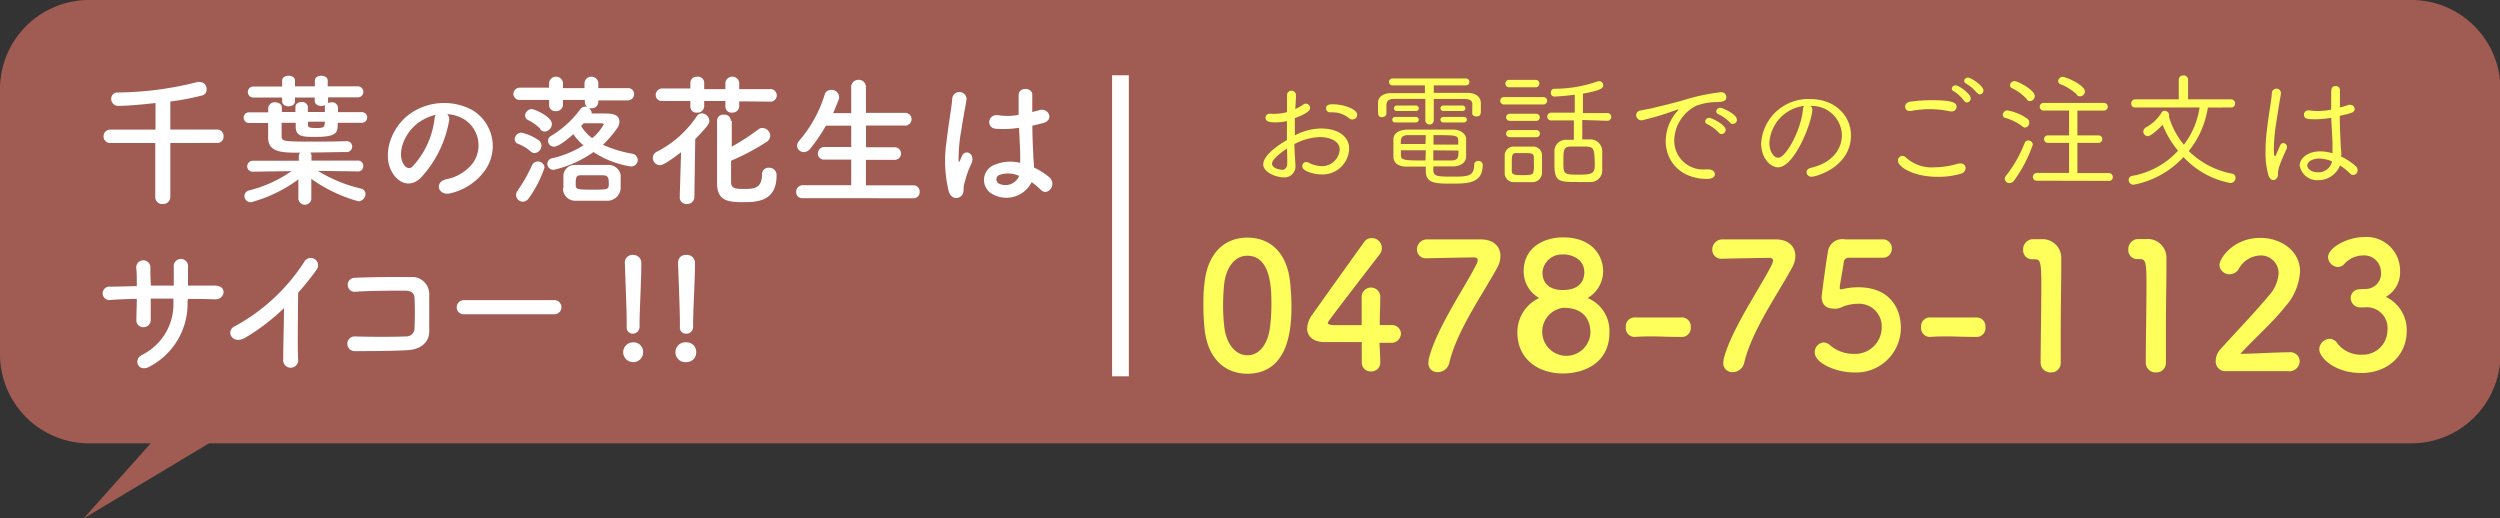 <svg xmlns="http://www.w3.org/2000/svg" viewBox="0 0 281.95 58.47"><rect x="0" y="0" width="281.95" height="58.47" fill="#333333" stroke="none"/><defs><style>.cls-1{fill:#a05c53;}.cls-2{fill:#fff;}.cls-3{fill:#ffff5b;}</style></defs><g id="レイヤー_2" data-name="レイヤー 2"><g id="レイヤー_1-2" data-name="レイヤー 1"><path class="cls-1" d="M271.9,50H23.57L9.43,58.47,17,50H10.06A10.05,10.05,0,0,1,0,39.92V10.06A10.05,10.05,0,0,1,10.06,0H271.9A10.05,10.05,0,0,1,282,10.06V39.92A10.05,10.05,0,0,1,271.9,50Z"/><path class="cls-2" d="M19.21,16.13l0,6.09a.8.8,0,0,1-.85.79.78.78,0,0,1-.85-.79V16.13H12.35a.76.76,0,0,1,0-1.51l5.19,0v-3c-1,.11-3,.32-4.15.32a.79.79,0,0,1-.85-.79.71.71,0,0,1,.78-.72,37.27,37.27,0,0,0,8.94-1.18.66.66,0,0,1,.27,0,.77.77,0,0,1,.77.82.67.67,0,0,1-.48.69,29.94,29.94,0,0,1-3.61.69v3.16l5.31,0a.72.72,0,0,1,.69.77.69.69,0,0,1-.69.74Z"/><path class="cls-2" d="M40.34,19.33l-4.49-.06a16.35,16.35,0,0,0,4.87,2,.61.61,0,0,1,.5.61.83.83,0,0,1-.8.82,16.72,16.72,0,0,1-5.31-2.53l0,2.3v0a.74.74,0,0,1-1.46,0v0l0-2.24a16,16,0,0,1-5.34,2.58.73.73,0,0,1-.75-.69.7.7,0,0,1,.59-.66,14.51,14.51,0,0,0,4.73-2.16l-4.36.06h0a.6.6,0,0,1-.64-.61.63.63,0,0,1,.66-.62H33.7l0-.49a.58.58,0,0,1,.15-.42c-2,0-3.61,0-3.61-1.7,0-.46,0-1.06,0-1.65H28.1a.6.6,0,0,1-.62-.61.59.59,0,0,1,.62-.59h2.15l0-.48a.71.71,0,0,1,.78-.65c.39,0,.76.21.76.61v0l0,.48h1.53c0-.2,0-.37,0-.57,0-.36.35-.56.71-.56a.63.63,0,0,1,.69.58v.55h1.92v-.53a.63.63,0,0,1,.05-.26.86.86,0,0,1-.45.11c-.37,0-.74-.19-.74-.57V11H33.27v.42c0,.38-.36.57-.72.57s-.73-.19-.73-.57V11H28.57a.62.62,0,1,1,0-1.24h3.25V9.09c0-.37.37-.55.73-.55s.72.18.72.55v.65h2.24V9.09c0-.37.37-.55.72-.55s.73.18.73.55v.65h3.4a.62.62,0,1,1,0,1.24H37v.42a.62.62,0,0,1-.05.25.84.84,0,0,1,.43-.11.66.66,0,0,1,.74.59c0,.16,0,.34,0,.52h2.67a.59.59,0,0,1,.62.59.6.6,0,0,1-.62.61H38.09c0,1.06,0,1.59-2.51,1.59-1.35,0-2.18,0-2.23-1.08,0-.16,0-.33,0-.51H31.76c0,.29,0,.56,0,.82s0,.48,0,.67c0,.61.16.63,3.61.63,1.22,0,2.44,0,3.69-.05h0a.61.61,0,0,1,.66.61.62.62,0,0,1-.67.62c-1.41,0-2.75.05-4.06.05a.58.58,0,0,1,.14.42v.49h5.21a.59.59,0,0,1,.63.62.59.59,0,0,1-.61.61Zm-3.69-5.61H34.74c0,.11,0,.24,0,.34,0,.27,0,.38,1,.38.77,0,.85-.17.86-.38Z"/><path class="cls-2" d="M50.65,13.61a12.6,12.6,0,0,1-3.24,6.49c-1.24,1.14-2.59.52-3.29-.86-1-2,.06-5,2.21-6.47a6.71,6.71,0,0,1,6.93-.36,4.73,4.73,0,0,1,1.49,6.73,6.67,6.67,0,0,1-3.91,2.65c-1.41.37-1.91-1.25-.53-1.57a5,5,0,0,0,3-1.8,3.46,3.46,0,0,0-.88-4.91,4.21,4.21,0,0,0-2-.64A.82.82,0,0,1,50.65,13.61Zm-3.56.3c-1.5,1.16-2.3,3.29-1.62,4.53.24.46.65.7,1.05.35A9.6,9.6,0,0,0,49,13.45a1.22,1.22,0,0,1,.14-.5A5.4,5.4,0,0,0,47.09,13.91Z"/><path class="cls-2" d="M67.48,11.32v.2a.74.74,0,0,1-.82.69,1.15,1.15,0,0,1-.26,0,.65.65,0,0,1,.33.53v.06H68c.83,0,1.86,0,1.86.94a1.33,1.33,0,0,1-.26.73A12.64,12.64,0,0,1,68,16.33a13.77,13.77,0,0,0,3.27,1,.75.75,0,0,1,.66.72.75.75,0,0,1-.83.72,10.79,10.79,0,0,1-4.17-1.62,12.63,12.63,0,0,1-4.48,2,.68.68,0,0,1-.72-.67.66.66,0,0,1,.58-.64,11.27,11.27,0,0,0,3.49-1.45,6.14,6.14,0,0,1-1.14-1.26c-.27.24-1.57,1.41-2.19,1.41a.65.65,0,0,1-.26-1.25,11.37,11.37,0,0,0,3.26-3,.65.65,0,0,1,.53-.26,1.66,1.66,0,0,1,.22,0,.62.62,0,0,1-.26-.49v-.27H63.49v.56a.75.75,0,0,1-.82.7.67.67,0,0,1-.74-.64v-.62H58.67a.7.7,0,0,1-.77-.68.72.72,0,0,1,.77-.7h3.26V9.31a.79.79,0,0,1,1.56,0v.63h2.43V9.31a.79.79,0,0,1,1.56,0v.63h3.3a.67.67,0,0,1,.74.67.71.71,0,0,1-.74.71Zm-7.62,5.77a4.7,4.7,0,0,0-1.43-.87.56.56,0,0,1-.38-.53.77.77,0,0,1,.77-.73,5.51,5.51,0,0,1,1.92.85.72.72,0,0,1,.32.6.83.83,0,0,1-.75.85A.67.67,0,0,1,59.86,17.09ZM59,22.75a.79.79,0,0,1-.8-.75.88.88,0,0,1,.17-.49A17.69,17.69,0,0,0,60,18.64a.74.74,0,0,1,1.41.26,13.21,13.21,0,0,1-1.75,3.43A.89.89,0,0,1,59,22.75Zm1.95-8.21a5,5,0,0,0-1.39-1,.58.58,0,0,1-.34-.52.78.78,0,0,1,.77-.72c.23,0,2.25.83,2.25,1.68a.88.88,0,0,1-.79.86A.67.67,0,0,1,60.9,14.54Zm2.59,6.72v-.44c0-.28,0-.51,0-1a1.27,1.27,0,0,1,1.25-1.22c.37,0,1,0,1.69,0s1.68,0,2.16,0A1.39,1.39,0,0,1,70,19.73c0,.41,0,.65,0,.92s0,.35,0,.59a1.5,1.5,0,0,1-1.45,1.4c-.43,0-1.17,0-1.89,0s-1.46,0-1.89,0A1.39,1.39,0,0,1,63.49,21.26Zm4.57-1.49c-.26,0-.82,0-1.37,0s-1.09,0-1.33,0c-.41,0-.48.3-.48.94s0,.68,2,.68c1.72,0,1.73-.05,1.73-.71S68.54,19.8,68.06,19.77Zm0-5.7c0-.11-.16-.17-.28-.17l-2,0c-.1.1-.19.21-.29.3a4.45,4.45,0,0,0,1.25,1.38A5.18,5.18,0,0,0,68.06,14.07Z"/><path class="cls-2" d="M76.81,17.17c-1.5,1.15-2.1,1.46-2.39,1.46a.82.82,0,0,1-.79-.84.77.77,0,0,1,.47-.69,11.92,11.92,0,0,0,4.49-4,.71.71,0,0,1,.57-.32.89.89,0,0,1,.84.85c0,.31-.15.56-1.59,2.06l-.1,6.51a.81.81,0,0,1-.85.81.75.75,0,0,1-.8-.78v0Zm6.56-5.74V12a.75.75,0,0,1-.82.7.67.67,0,0,1-.74-.64v-.67H79.42V12a.75.75,0,0,1-.82.7.67.67,0,0,1-.74-.64v-.67H74.71a.68.68,0,0,1-.76-.67.73.73,0,0,1,.76-.74l3.15,0V9.31a.71.71,0,0,1,.79-.66.7.7,0,0,1,.77.66v.74h2.39V9.31a.79.79,0,0,1,1.56,0v.74l3.44,0a.71.71,0,1,1,0,1.41Zm-.84,2.21c0,.88,0,1.88,0,2.9a26,26,0,0,0,3-1.95.71.71,0,0,1,.45-.16.91.91,0,0,1,.89.88.87.87,0,0,1-.42.7,26.85,26.85,0,0,1-4,2.12c0,.85,0,1.67,0,2.41s.53.77,1.49.77,2,0,2-1.62a.72.72,0,0,1,.75-.77.82.82,0,0,1,.89.88c0,2.84-2.07,3-3.71,3s-2.93-.08-3-2c0-.78,0-1.68,0-2.59,0-1.61,0-3.29,0-4.62a.69.69,0,0,1,.77-.66.7.7,0,0,1,.78.67Z"/><path class="cls-2" d="M90.54,22.35a.68.68,0,0,1-.75-.69.74.74,0,0,1,.75-.77H96V18H93a.68.68,0,0,1-.76-.69.73.73,0,0,1,.76-.73h3V14.17l-2.85,0a19.72,19.72,0,0,1-1.78,2.61.93.93,0,0,1-.71.37.75.75,0,0,1-.77-.72.87.87,0,0,1,.21-.52A14.4,14.4,0,0,0,93,10.69a.72.72,0,0,1,.73-.55.83.83,0,0,1,.9.74.74.74,0,0,1,0,.24c-.21.56-.43,1.11-.67,1.64H96V9.92A.82.82,0,0,1,96.85,9a.81.81,0,0,1,.81.88v2.85H102a.72.72,0,1,1,0,1.43l-4.33,0v2.45h3.24a.71.71,0,1,1,0,1.42H97.66V20.9H103a.7.7,0,0,1,.72.74.68.68,0,0,1-.72.72Z"/><path class="cls-2" d="M107,21.59a14.5,14.5,0,0,1-.25-5.62c.21-1.94.56-3.74.64-4.78a.81.81,0,1,1,1.62,0c-.11.72-.39,2.12-.59,3.48a18.16,18.16,0,0,0-.31,3.35c0,.29.05.34.21,0,0-.1.16-.39.19-.47.37-.77,1.59-.22,1,1a9.79,9.79,0,0,0-.5,1.27c-.12.4-.22.75-.28,1-.13.45.08.9-.32,1.28S107.3,22.46,107,21.59Zm5,.34a1.82,1.82,0,0,1,.24-3.37,4.58,4.58,0,0,1,2.82-.19c0-.26,0-.5,0-.8,0-.66-.08-1.89-.13-3.16a11,11,0,0,1-2.63.11c-1.11-.09-.92-1.73.32-1.52a6.65,6.65,0,0,0,2.26-.05c0-.9,0-1.72,0-2.21,0-1,1.61-.9,1.54,0,0,.44,0,1.12,0,1.9.27-.08.56-.14.81-.22,1-.32,1.74,1.14.36,1.47-.39.1-.77.2-1.16.28,0,1.25.07,2.5.1,3.28,0,.41.08.94.09,1.45A7.58,7.58,0,0,1,118.35,20c.91.83-.23,2.23-1,1.38a8.25,8.25,0,0,0-1-.84A3.19,3.19,0,0,1,112,21.93Zm2.92-2.1a3,3,0,0,0-2.21-.1.54.54,0,0,0-.1.95,1.67,1.67,0,0,0,2.33-.85Z"/><path class="cls-2" d="M21.15,34a8,8,0,0,1-4.25,7.33c-1.28.74-1.92-.74-.93-1.28a6.4,6.4,0,0,0,3.59-6v-.37c-.86,0-1.71,0-2.56,0,0,.91,0,1.76,0,2.39a.81.81,0,0,1-.82.83.77.77,0,0,1-.8-.82c0-.65.05-1.49.05-2.37-1,0-2,.06-2.9.11a.76.76,0,1,1-.1-1.49c1,0,2-.05,3-.06,0-.76,0-1.46-.06-2a.8.8,0,1,1,1.59-.06c0,.53,0,1.25.06,2l2.58,0c0-.84,0-1.62,0-2.07a.81.81,0,1,1,1.6,0c0,.64,0,1.35,0,2.07l3,0c1.51,0,1.17,1.59.05,1.55s-2-.05-3.05-.05Z"/><path class="cls-2" d="M27.69,38.07c-1.48.89-2.31-.74-1.22-1.27a21.48,21.48,0,0,0,7.83-7.25.83.83,0,1,1,1.42.85c-.72,1-1.41,1.83-2.1,2.63,0,1.64-.08,5.84,0,7.44a.85.85,0,1,1-1.68.05c0-1.28.08-3.9.09-5.77A23.75,23.75,0,0,1,27.69,38.07Z"/><path class="cls-2" d="M46,39.49c-1.7.1-4.34.11-6,.11a.83.83,0,1,1,0-1.66c1.71.06,4.63.06,5.82,0a.91.91,0,0,0,.93-.9c.05-1,.05-2.6,0-3.43,0-.53-.41-.82-1-.83-1.42,0-3.95,0-5.62.12A.79.79,0,1,1,40,31.33c1.77-.08,4.65-.11,6.26-.08a1.93,1.93,0,0,1,2.15,2c0,1,0,2.68,0,4.11S47.2,39.43,46,39.49Z"/><path class="cls-2" d="M52.36,35.44a.77.77,0,0,1-.85-.77.81.81,0,0,1,.85-.82H62.43a.8.8,0,1,1,0,1.59Z"/><path class="cls-2" d="M71.4,40.84a1.13,1.13,0,0,1-1.12-1.09,1.12,1.12,0,0,1,1.12-1.14,1.07,1.07,0,0,1,1.13,1.14A1.1,1.1,0,0,1,71.4,40.84Zm-.72-4v-.43c0-1.41-.13-4.31-.21-6.78v0a.85.85,0,0,1,.92-.88.9.9,0,0,1,.94.93c0,1.87-.2,5.35-.2,6.83v.27a.77.77,0,0,1-.76.85A.68.68,0,0,1,70.68,36.86Z"/><path class="cls-2" d="M77.4,40.84a1.12,1.12,0,1,1,0-2.23,1.07,1.07,0,0,1,1.12,1.14A1.09,1.09,0,0,1,77.4,40.84Zm-.72-4v-.43c0-1.41-.13-4.31-.21-6.78v0a.85.85,0,0,1,.91-.88.9.9,0,0,1,1,.93c0,1.87-.21,5.35-.21,6.83v.27a.76.76,0,0,1-.75.85A.68.68,0,0,1,76.68,36.86Z"/><path class="cls-3" d="M135.84,37c-.08-.85-.12-1.68-.12-2.51s0-1.53.1-2.34c.28-3.45,2.16-5.35,4.86-5.35s4.51,1.82,4.83,5.13c.08.87.14,1.74.14,2.6,0,2.23-.18,7.62-5,7.62C138,42.12,136.16,40.3,135.84,37Zm7.37.08a20.88,20.88,0,0,0,.18-2.79c0-1.53,0-5.45-2.71-5.45-1.39,0-2.44,1.27-2.64,3.39-.06.73-.1,1.46-.1,2.18a20.22,20.22,0,0,0,.14,2.47c.24,2,1.31,3.19,2.6,3.19S142.93,38.93,143.21,37.05Z"/><path class="cls-3" d="M155.67,40.89v0a1,1,0,0,1-1,1,1,1,0,0,1-1.09-1c0-.69,0-1.5,0-2.31-1.92,0-4,0-4.16,0-1.33,0-2-.66-2-1.53a2.75,2.75,0,0,1,.55-1.52c1.19-1.69,4.46-6.26,5.88-8.24a1,1,0,0,1,.82-.44,1.13,1.13,0,0,1,.89,1.88c-5.81,7.55-5.81,7.57-5.81,7.71s.32.23.82.23c.67,0,1.86,0,3,0,0-.8,0-1.55,0-2.14,0-.44,0-.8,0-1v-.08a1.05,1.05,0,1,1,2.1.06c0,.93-.06,1.68-.06,3.15l1.36,0H157a1,1,0,0,1,1,1,1.07,1.07,0,0,1-1.15,1l-1.28,0C155.61,39.21,155.65,40,155.67,40.89Z"/><path class="cls-3" d="M167,27c1.45,0,2.22.81,2.22,1.86a2.73,2.73,0,0,1-.33,1.27c-1.63,3-4.56,7.11-5.43,10.75a1.33,1.33,0,0,1-1.29,1.09,1,1,0,0,1-1.07-1.11,1.93,1.93,0,0,1,.06-.45C162,37,165.47,32,166.56,29.7a.94.94,0,0,0,.1-.35c0-.2-.14-.32-.4-.32s-5,.08-5.27.1h-.12a1,1,0,0,1-1.07-1A1.14,1.14,0,0,1,160.91,27Z"/><path class="cls-3" d="M181.51,37.51c0,3.36-2.75,4.61-5.25,4.61-2.79,0-5.13-1.64-5.13-4.61a4.25,4.25,0,0,1,2.46-3.9,3.45,3.45,0,0,1-1.75-3c0-2.73,2.3-3.84,4.48-3.84,3,0,4.48,1.84,4.48,3.84a3.5,3.5,0,0,1-1.75,3A4,4,0,0,1,181.51,37.51Zm-5.19-2.8a2.72,2.72,0,1,0,3.05,2.78C179.37,36.56,179,34.71,176.32,34.71Zm0-6a2.17,2.17,0,0,0-2.36,2c0,1.43,1,2,2.3,2,2.34,0,2.42-1.62,2.42-2C178.68,29.13,177.13,28.69,176.32,28.69Z"/><path class="cls-3" d="M189.71,38c-1.61,0-2.48-.06-3.35-.06-.59,0-1.19,0-2,.06a1,1,0,0,1-1-1.11,1,1,0,0,1,.93-1.09h0c.69,0,1.5,0,2.34,0,1,0,2.1,0,3.05,0h0a1,1,0,0,1,1,1.09,1,1,0,0,1-1,1.11Z"/><path class="cls-3" d="M200.26,27c1.45,0,2.22.81,2.22,1.86a2.63,2.63,0,0,1-.34,1.27c-1.62,3-4.55,7.11-5.42,10.75a1.34,1.34,0,0,1-1.29,1.09,1,1,0,0,1-1.07-1.11,1.93,1.93,0,0,1,.06-.45c.87-3.35,4.36-8.36,5.45-10.66a1.13,1.13,0,0,0,.09-.35c0-.2-.13-.32-.39-.32s-5,.08-5.27.1h-.12a1,1,0,0,1-1.07-1A1.14,1.14,0,0,1,194.22,27Z"/><path class="cls-3" d="M209,42c-1.82,0-4.33-1-4.33-2.26a1.09,1.09,0,0,1,1-1.12,1.1,1.1,0,0,1,.69.29,4.08,4.08,0,0,0,2.71,1,3,3,0,0,0,3.15-3,2.55,2.55,0,0,0-2.71-2.65,5.08,5.08,0,0,0-1.57.28,2.7,2.7,0,0,1-.77.27l-.3,0c-.87,0-1.42-.39-1.42-1.34,0-.16.39-3.23.69-5A1.64,1.64,0,0,1,208.1,27h.14c.58,0,.87,0,4.12,0a1,1,0,0,1,1,1.07,1,1,0,0,1-1,1l-3.82,0a.54.54,0,0,0-.6.53c-.1.7-.39,2.28-.45,2.68v.14c0,.16,0,.21.16.21a3.48,3.48,0,0,0,.45-.09,7.23,7.23,0,0,1,1.49-.14c3.54,0,4.79,2.39,4.79,4.55A5.05,5.05,0,0,1,209,42Z"/><path class="cls-3" d="M223,38c-1.6,0-2.47-.06-3.34-.06-.6,0-1.19,0-2,.06a1,1,0,0,1-1-1.11,1,1,0,0,1,.93-1.09h0c.69,0,1.5,0,2.33,0,1,0,2.1,0,3,0h0a1,1,0,0,1,1,1.09A1,1,0,0,1,223,38Z"/><path class="cls-3" d="M231.31,42a1.1,1.1,0,0,1-1.17-1.09c0-1.84.08-6.06.08-8.67,0-2.77-.1-3-.77-3h-.28a1,1,0,0,1-1-1.05,1.15,1.15,0,0,1,1-1.21c.4,0,.56,0,1,0a2.11,2.11,0,0,1,2.3,2.12c0,.26,0,.61,0,1.05,0,1.58-.06,4.24-.06,7.07,0,1.23,0,2.48,0,3.7v0A1.06,1.06,0,0,1,231.31,42Z"/><path class="cls-3" d="M243.19,42A1.1,1.1,0,0,1,242,40.89c0-1.84.08-6.06.08-8.67,0-2.77-.1-3-.77-3h-.28a1,1,0,0,1-1-1.05,1.15,1.15,0,0,1,1-1.21c.4,0,.56,0,1,0a2.11,2.11,0,0,1,2.3,2.12c0,.26,0,.61,0,1.05,0,1.58-.06,4.24-.06,7.07,0,1.23,0,2.48,0,3.7v0A1.06,1.06,0,0,1,243.19,42Z"/><path class="cls-3" d="M251,41.86a1.08,1.08,0,0,1-1.11-1.16,2,2,0,0,1,.57-1.35c1.37-1.55,3.66-3.9,5.41-6a4.09,4.09,0,0,0,1.11-2.54,2,2,0,0,0-2.06-2,2.88,2.88,0,0,0-2.44,1.53,1.2,1.2,0,0,1-1,.59,1.12,1.12,0,0,1-1.17-1.05c0-.69,1.51-3.05,4.62-3.05,2.29,0,4.47,1.43,4.47,3.78a6.48,6.48,0,0,1-1.64,3.93c-1.51,1.9-3.45,3.58-5.09,5.36,1.64,0,3.88-.17,5.5-.17a1.05,1.05,0,0,1,1.19,1A1.17,1.17,0,0,1,258,41.86Z"/><path class="cls-3" d="M266.74,32.59a1.75,1.75,0,0,0,1.78-2,1.89,1.89,0,0,0-2.06-1.78,2.86,2.86,0,0,0-2.1,1,1,1,0,0,1-.69.3A1.16,1.16,0,0,1,262.56,29c0-1.11,2.28-2.26,4-2.26a3.78,3.78,0,0,1,4.12,3.82,3.18,3.18,0,0,1-1.6,2.92,4.15,4.15,0,0,1,2.35,3.82c0,2.79-2.14,4.77-5.13,4.77s-4.73-1.74-4.73-2.67a1.22,1.22,0,0,1,1.17-1.19,1.05,1.05,0,0,1,.77.38A3.31,3.31,0,0,0,266.4,40a2.76,2.76,0,0,0,2.85-2.69,2.34,2.34,0,0,0-2.61-2.64h-.18l-.3,0a1.07,1.07,0,0,1-1.05-1.05,1,1,0,0,1,1-1Z"/><path class="cls-3" d="M146.09,18.44v.16a1.23,1.23,0,0,1-1.33,1.4c-.89,0-2.29-.59-2.29-1.46,0-1.21,2.36-2.57,2.67-2.74,0-.72,0-1.46,0-2.14a6,6,0,0,1-1.32.14c-.83,0-1.09-.17-1.09-.53a.45.45,0,0,1,.5-.44h.18a2.39,2.39,0,0,0,.48,0,5.39,5.39,0,0,0,1.26-.18v-.58c0-.49,0-.89,0-1.27a.51.51,0,0,1,.51-.57.5.5,0,0,1,.5.51v0c0,.4-.05,1-.07,1.55a5.05,5.05,0,0,0,.9-.5.5.5,0,0,1,.28-.1.49.49,0,0,1,.48.48c0,.24-.21.6-1.72,1.15,0,.32,0,.71,0,1.09s0,.56,0,.86a6.54,6.54,0,0,1,2.94-.78c2,0,3.19.95,3.19,2.27A3,3,0,0,1,149,19.67c-.69,0-2.13-.32-2.13-.93a.46.46,0,0,1,.45-.47.72.72,0,0,1,.26.07,3.41,3.41,0,0,0,1.51.4,2,2,0,0,0,2-1.87c0-1-1.16-1.41-2.24-1.41a6.56,6.56,0,0,0-2.87.79C146,17,146.05,17.79,146.09,18.44Zm-.94-1.69c-.38.25-1.69,1.14-1.69,1.71s1,.69,1.19.69.5-.2.52-.62S145.17,17.41,145.15,16.75Zm7-3.41a2.88,2.88,0,0,0-1.84-.67,1.32,1.32,0,0,0-.28,0H150a.45.45,0,0,1-.45-.46c0-.38.35-.45.77-.45,1.11,0,2.75.5,2.75,1.2a.53.53,0,0,1-.51.51A.51.51,0,0,1,152.17,13.34Z"/><path class="cls-3" d="M166.05,11.81c0-.45-.19-.64-.94-.65H161.7l0,2.47a.48.48,0,0,1-.95,0V11.15h-3.39c-.79,0-.95.23-1,.66v1c0,.25-.26.4-.5.4-.45,0-.45-.29-.45-.95,0-.2,0-.41,0-.62,0-.65.47-1.12,1.5-1.14l3.79,0V9.63h-3.66a.39.39,0,1,1,0-.78h8.29a.39.39,0,1,1,0,.78H161.7v.84l3.77,0c.87,0,1.51.37,1.54,1.14,0,.18,0,.43,0,.66,0,.59,0,.86-.51.86-.24,0-.46-.12-.46-.36Zm-8.67,2a.32.32,0,0,1-.36-.31c0-.16.11-.31.36-.31h2.27a.32.32,0,0,1,.36.31.33.33,0,0,1-.36.31Zm4.27,5.3c0,.74.28.81,2.06.81s2.55,0,2.55-1.34a.42.42,0,0,1,.45-.43.47.47,0,0,1,.51.44c0,2.08-1.64,2.12-3.52,2.12-1.73,0-2.9,0-2.9-1.41v-.51c-.74,0-1.47,0-2.14,0-1,0-1.48-.42-1.51-1.09,0-.3,0-.61,0-.92s0-.73,0-1.09c0-.52.42-1,1.46-1.07.69,0,1.62,0,2.58,0s2,0,2.76,0,1.37.49,1.4,1c0,.28,0,.56,0,.86s0,.79,0,1.17c0,.65-.57,1.09-1.44,1.12-.7,0-1.47,0-2.25,0Zm-4.09-6.59a.31.31,0,0,1-.35-.31.32.32,0,0,1,.35-.31h2.09a.33.33,0,0,1,.36.31.32.32,0,0,1-.36.31Zm3.24,2.72c-.74,0-1.44,0-2,0-.82,0-.82.44-.82,1h2.79Zm0,1.71H158a4.52,4.52,0,0,0,0,.52c0,.61.31.63,2.77.63Zm3.66-.64c0-.15,0-.31,0-.45,0-.62-.3-.62-2.79-.62,0,.28,0,.65,0,1.07Zm-2.81.64v1.15c.7,0,1.4,0,2,0,.82,0,.84-.38.84-1.12Zm1.16-4.43a.33.33,0,0,1-.36-.31.33.33,0,0,1,.36-.31h2.09a.34.34,0,0,1,.37.31.33.33,0,0,1-.37.31Zm0,1.29a.33.33,0,0,1-.36-.31.33.33,0,0,1,.36-.31h2.26a.33.33,0,0,1,.37.31.34.34,0,0,1-.37.31Z"/><path class="cls-3" d="M169.68,11.78a.42.42,0,1,1,0-.83H174a.42.42,0,1,1,0,.83Zm3.07,8.76c-.3,0-.68,0-1.05,0s-.72,0-1,0a1,1,0,0,1-1-1c0-.31,0-.59,0-.89s0-.76,0-1.12a1,1,0,0,1,1-1l1,0,1.15,0a1,1,0,0,1,1.06.91c0,.32,0,.69,0,1.06s0,.71,0,1A1.08,1.08,0,0,1,172.75,20.54Zm-2.49-10.7a.42.42,0,1,1,0-.83h3a.42.42,0,0,1,0,.83Zm0,5.63a.4.4,0,1,1,0-.8h3a.38.38,0,0,1,.41.39.38.38,0,0,1-.41.41Zm0-1.84a.4.4,0,1,1,0-.8h3a.4.4,0,1,1,0,.8Zm2.73,4.9c0-.3,0-.58,0-.79,0-.48-.37-.48-1.26-.48H171c-.5,0-.5.3-.5,1.26,0,.28,0,.58,0,.79,0,.4.35.44,1.17.44,1.08,0,1.26-.07,1.28-.45C173,19.09,173,18.81,173,18.53Zm5.46-5v2.19c.29,0,.6,0,.87,0A1.34,1.34,0,0,1,180.7,17c0,.42,0,.93,0,1.41,0,.28,0,.57,0,.82a1.3,1.3,0,0,1-1.33,1.3c-.4,0-.86,0-1.33,0-2.22,0-2.73,0-2.73-2,0-.51,0-1,0-1.52a1.27,1.27,0,0,1,1.33-1.24c.28,0,.56,0,.86,0V13.58H175a.44.44,0,1,1,0-.87l2.6,0V10.68c-1.25.17-2.25.21-2.29.21a.4.4,0,0,1-.41-.44.41.41,0,0,1,.38-.44,14.7,14.7,0,0,0,4.95-.85l.16,0a.44.44,0,0,1,.42.46c0,.33-.28.58-2.29.94v2.19l2.69,0a.44.44,0,1,1,0,.87Zm.59,3c-.29,0-.66,0-1,0s-.74,0-1,0c-.72.05-.72.43-.72,1.77s.06,1.4,1.7,1.4,1.84-.17,1.84-1.17C179.81,17,179.81,16.59,179.07,16.56Z"/><path class="cls-3" d="M192.54,20.18c-3,0-4.68-2-4.68-4.25a5.13,5.13,0,0,1,1.3-3.38c.1-.12.15-.19.15-.22s0,0,0,0a1.3,1.3,0,0,0-.23.06,31,31,0,0,1-3.92,1.18.61.61,0,0,1-.64-.57.57.57,0,0,1,.51-.54c.32-.07,1.18-.22,1.63-.34.71-.18,2-.46,3.42-.89a23.08,23.08,0,0,1,4-.83.56.56,0,0,1,.62.55c0,.48-.46.56-1.2.56a6.92,6.92,0,0,0-2.18.41,4.48,4.48,0,0,0-2.5,3.88,3.25,3.25,0,0,0,3.56,3.3h.26c.51,0,.76.27.76.55S193.12,20.18,192.54,20.18ZM193.88,15a4.68,4.68,0,0,0-1.33-1,.35.35,0,0,1-.24-.31.44.44,0,0,1,.46-.4c.26,0,1.85.77,1.85,1.36a.48.48,0,0,1-.45.47A.38.38,0,0,1,193.88,15Zm1.29-1.12a4.74,4.74,0,0,0-1.36-1,.35.35,0,0,1-.25-.32.43.43,0,0,1,.46-.4c.29,0,1.87.74,1.87,1.34a.46.46,0,0,1-.44.47A.35.35,0,0,1,195.17,13.89Z"/><path class="cls-3" d="M204.39,12.35c0,1.38-2,6.52-3.86,6.52-.89,0-1.91-1.08-1.91-2.7a5.33,5.33,0,0,1,5.53-5c2.84,0,4.6,1.92,4.6,4.09,0,3.58-3.95,4.67-4.41,4.67a.54.54,0,0,1-.6-.5c0-.21.16-.44.52-.51,2-.44,3.47-1.79,3.47-3.72a3.38,3.38,0,0,0-3.55-3.25A.48.48,0,0,1,204.39,12.35Zm-4.84,3.76c0,1,.5,1.68,1,1.68.88,0,2.59-3.17,2.79-5.46a.61.61,0,0,1,.14-.39A4.46,4.46,0,0,0,199.55,16.11Z"/><path class="cls-3" d="M218.49,19.94c-2.64,0-4.44-1.1-4.44-1.82a.53.53,0,0,1,.51-.54.55.55,0,0,1,.41.2,4.26,4.26,0,0,0,3.18,1.09,9.42,9.42,0,0,0,2.72-.43,1.36,1.36,0,0,1,.27,0,.51.51,0,0,1,.54.51.69.69,0,0,1-.53.64A8.7,8.7,0,0,1,218.49,19.94Zm1.6-7.38h-.17a10.74,10.74,0,0,0-2.3-.25,12.15,12.15,0,0,0-2.1.2.39.39,0,0,1-.15,0,.47.47,0,0,1-.51-.47c0-.25.18-.52.61-.58a17.34,17.34,0,0,1,2.4-.16c2.6,0,2.79.37,2.79.74A.52.52,0,0,1,220.09,12.56Zm1.43-1.19a4.44,4.44,0,0,0-1.19-1.09.33.33,0,0,1-.2-.28.4.4,0,0,1,.43-.37c.37,0,1.7.95,1.7,1.47a.46.46,0,0,1-.43.46A.38.38,0,0,1,221.52,11.37Zm1.44-.89a4.51,4.51,0,0,0-1.23-1.06c-.14-.09-.21-.18-.21-.3a.42.42,0,0,1,.43-.37c.32,0,1.74.9,1.74,1.46a.44.44,0,0,1-.43.44A.35.35,0,0,1,223,10.48Z"/><path class="cls-3" d="M228.13,14.29a5.71,5.71,0,0,0-2-1,.34.34,0,0,1-.25-.33.52.52,0,0,1,.5-.51,5.52,5.52,0,0,1,2.25.93.53.53,0,0,1,.23.44.54.54,0,0,1-.48.57A.47.47,0,0,1,228.13,14.29Zm-1.5,6.36a.52.52,0,0,1-.53-.49.48.48,0,0,1,.12-.32,13.94,13.94,0,0,0,2.12-3.72.43.43,0,0,1,.42-.28.5.5,0,0,1,.5.47,15.09,15.09,0,0,1-2.12,4.06A.65.65,0,0,1,226.63,20.65Zm2-9.42a5.57,5.57,0,0,0-1.74-1.3.34.34,0,0,1-.2-.3.51.51,0,0,1,.51-.48c.38,0,2.28,1,2.28,1.68a.56.56,0,0,1-.51.57A.48.48,0,0,1,228.58,11.23Zm1.12,9.15a.43.43,0,0,1-.48-.42.46.46,0,0,1,.48-.46l3.6,0V16.11h-2.4a.42.42,0,1,1,0-.84h2.4v-2.8h-2.83a.44.44,0,0,1-.48-.44.43.43,0,0,1,.47-.42h6.78a.43.43,0,1,1,0,.86h-3v2.8h2.39a.42.42,0,1,1,0,.84h-2.39v3.41l3.54,0a.44.44,0,0,1,.45.46.41.41,0,0,1-.45.42Zm4.52-9.67a5.37,5.37,0,0,0-1.89-1.21.39.39,0,0,1-.26-.34.52.52,0,0,1,.51-.49c.41,0,2.51.95,2.51,1.64a.56.56,0,0,1-.51.55A.5.5,0,0,1,234.22,10.71Z"/><path class="cls-3" d="M249,12.13a10.24,10.24,0,0,1-2.15,4.9,9.41,9.41,0,0,0,4.85,2.55.46.46,0,0,1,.42.48.58.58,0,0,1-.58.58,9.65,9.65,0,0,1-5.29-2.93,10.23,10.23,0,0,1-5.61,3.12.54.54,0,0,1-.57-.53.47.47,0,0,1,.44-.47A9.2,9.2,0,0,0,245.64,17a10.91,10.91,0,0,1-1.74-2.93c-.27.29-1.25,1.28-1.67,1.28a.51.51,0,0,1-.51-.5.59.59,0,0,1,.37-.52,4.71,4.71,0,0,0,1.71-1.66.34.34,0,0,1,.31-.17.5.5,0,0,1,.52.44.34.34,0,0,1,0,.16l0,.11a8.8,8.8,0,0,0,1.67,3.11,9.13,9.13,0,0,0,1.77-4.2l-7.28,0a.41.41,0,0,1-.43-.44.45.45,0,0,1,.45-.48l4.91,0,0-2.24a.49.49,0,0,1,.53-.45.48.48,0,0,1,.52.45v2.24l4.86,0a.45.45,0,0,1,.44.47.42.42,0,0,1-.44.45Z"/><path class="cls-3" d="M255.85,19.83a9,9,0,0,1-.34-2.72,19.1,19.1,0,0,1,.13-2.25c.18-1.73.51-3.39.58-4.32a.51.51,0,0,1,.51-.54.49.49,0,0,1,.51.48v.09c-.1.65-.33,1.95-.51,3.18a21.56,21.56,0,0,0-.29,3c0,.26,0,.85.12.85s.1-.08.18-.25.35-.81.44-1a.36.36,0,0,1,.34-.21.43.43,0,0,1,.41.44.67.67,0,0,1-.09.31c-.93,2-.93,2.39-.93,2.79s-.3.63-.51.63S256,20.17,255.85,19.83ZM264,17.64a6.79,6.79,0,0,1,1.68,1.1.57.57,0,0,1,.21.45.52.52,0,0,1-.49.54.47.47,0,0,1-.37-.17,6,6,0,0,0-1.13-.9,2.61,2.61,0,0,1-2.45,1.66,2,2,0,0,1-2.09-1.65c0-.82.92-1.6,2.33-1.6a5.42,5.42,0,0,1,1.37.21c0-.31,0-.65,0-1,0-.63-.1-1.83-.14-3a10.26,10.26,0,0,1-1.74.17c-.85,0-1.34,0-1.34-.52a.48.48,0,0,1,.52-.48h.14a4.83,4.83,0,0,0,.86.07,8.38,8.38,0,0,0,1.55-.15c0-.62,0-1.2,0-1.66,0-.62,0-1,.5-1a.45.45,0,0,1,.49.41v0c0,.45,0,1.17,0,2a10.43,10.43,0,0,0,1-.3l.17,0a.49.49,0,0,1,.49.48c0,.38-.41.49-1.68.76,0,1.17.06,2.39.1,3.13,0,.35.07.83.08,1.3Zm-2.42.24c-.79,0-1.36.35-1.36.79s.55.76,1.17.76a1.57,1.57,0,0,0,1.59-1.1l0-.14A4,4,0,0,0,261.58,17.88Z"/><rect class="cls-2" x="125.42" y="8.49" width="1.89" height="33.95"/></g></g></svg>